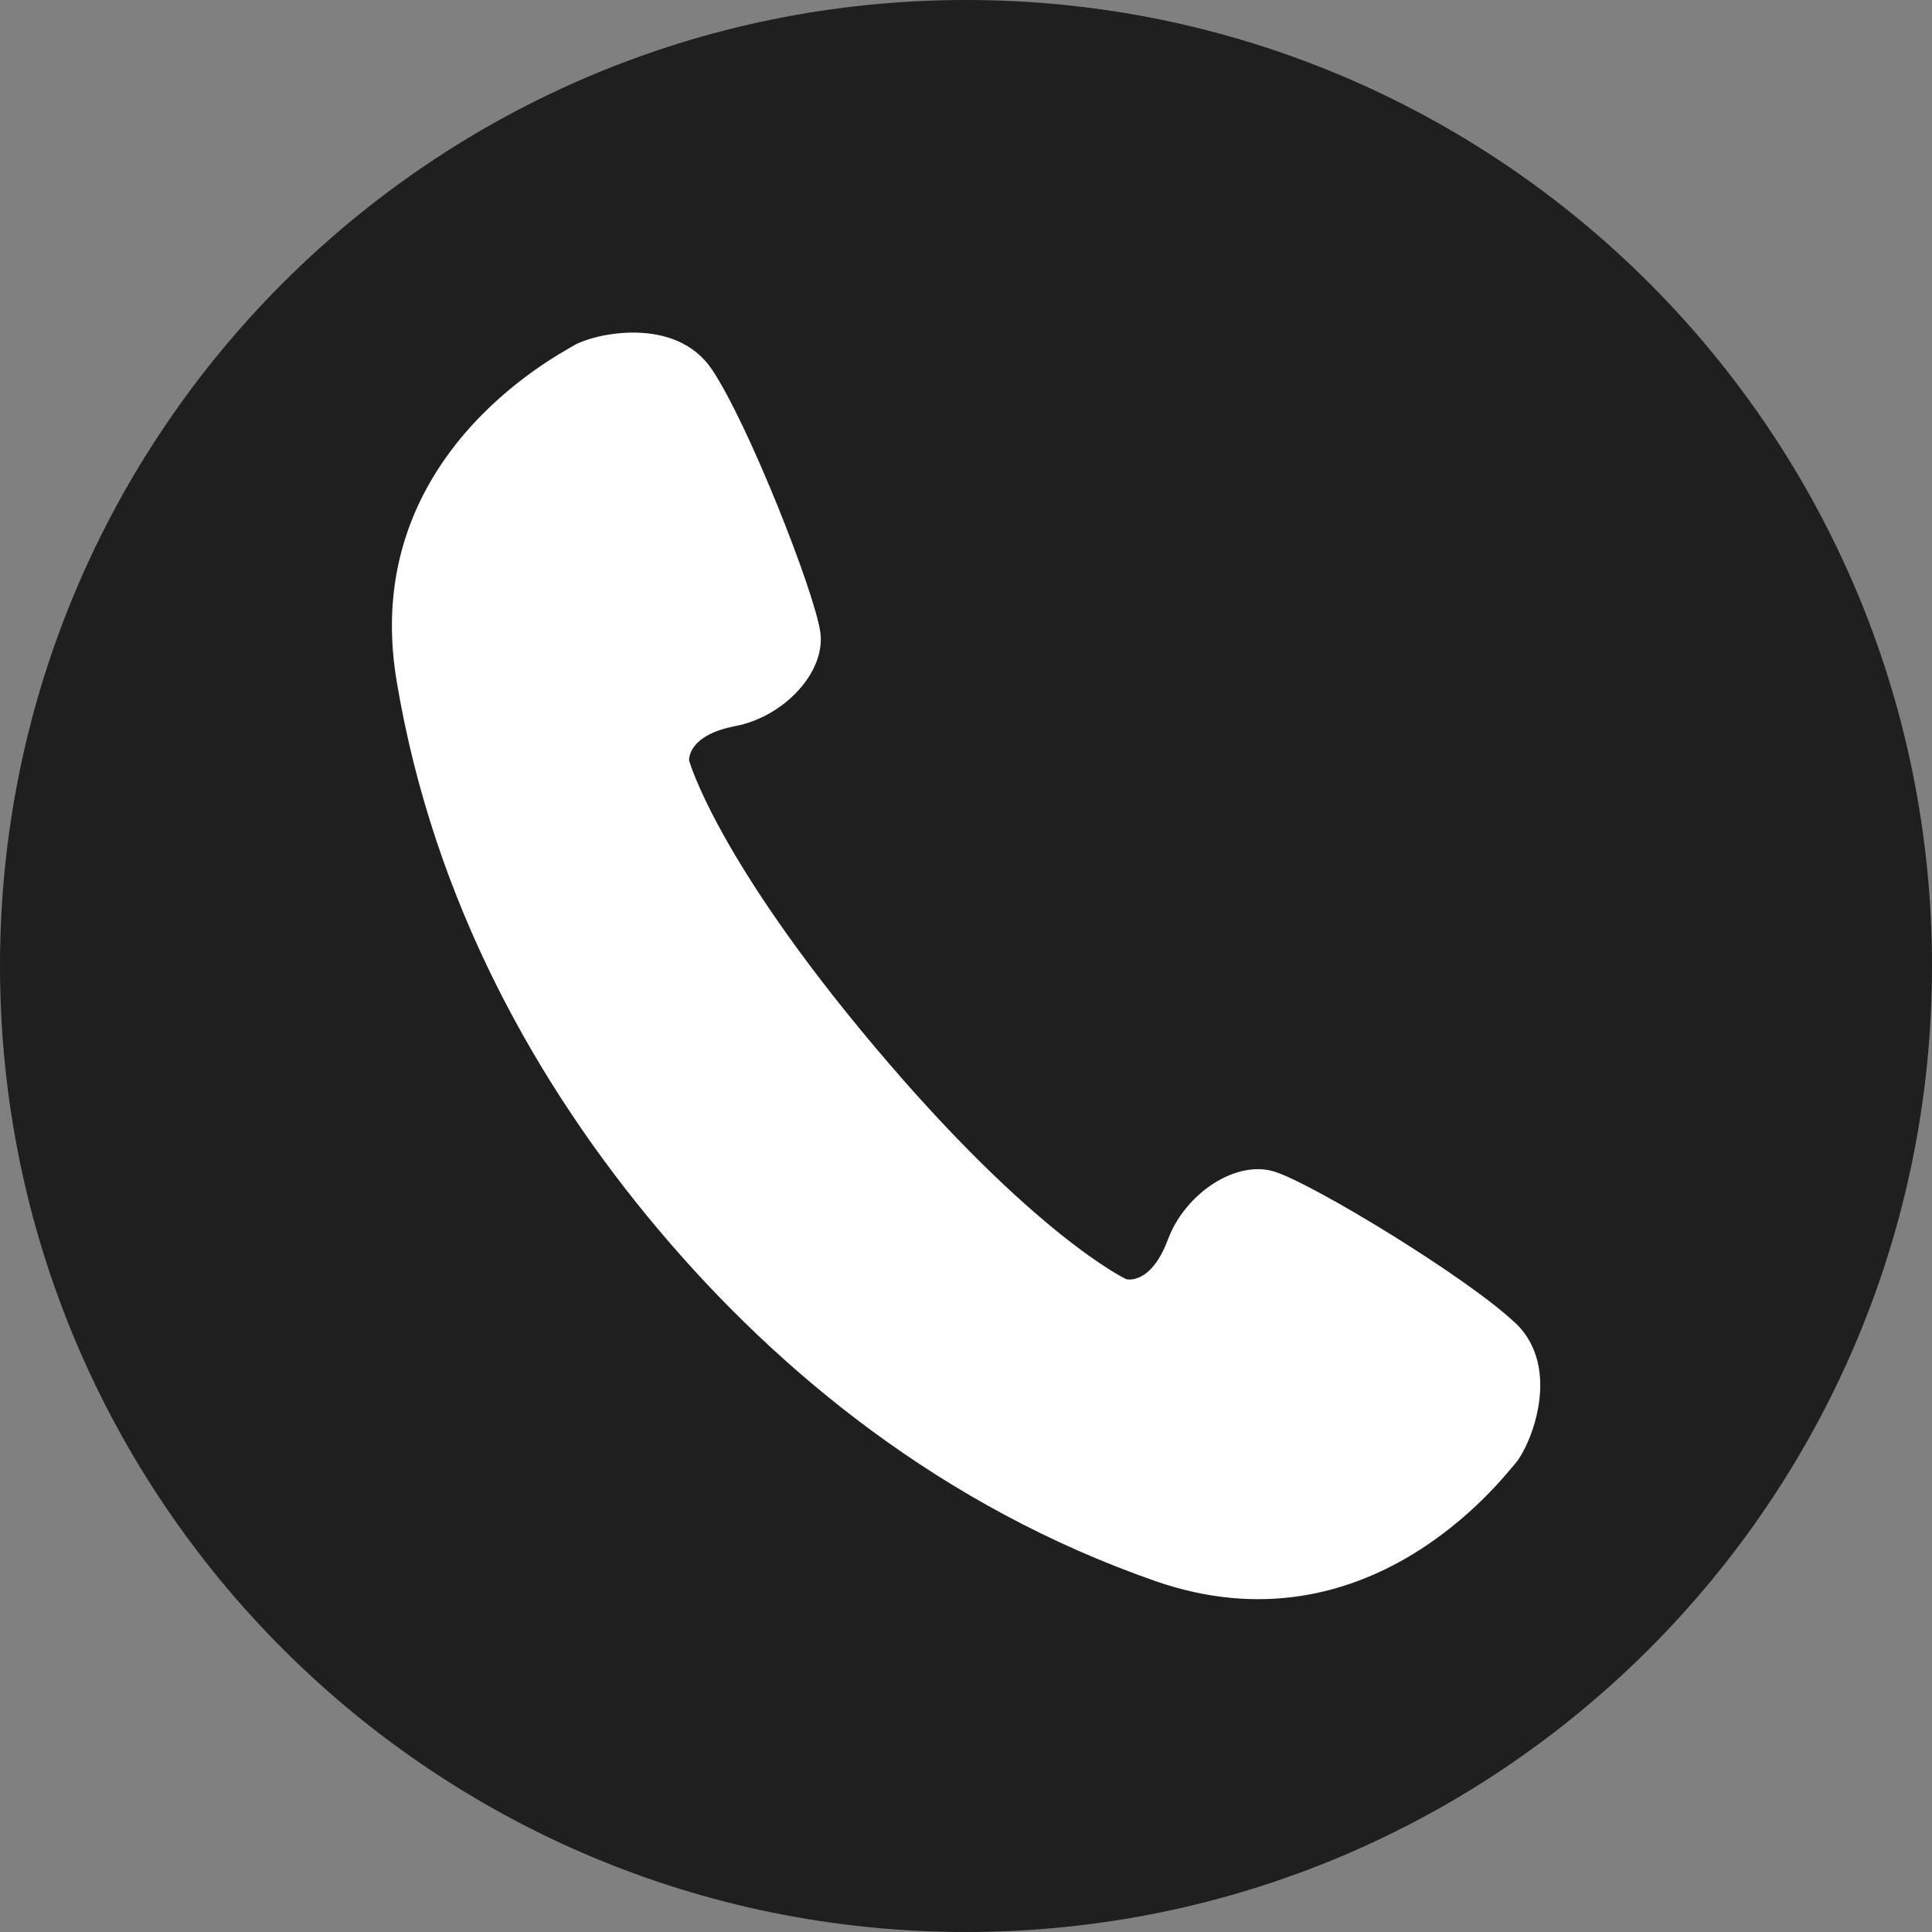 <svg width="28" height="28" viewBox="0 0 28 28" fill="none" xmlns="http://www.w3.org/2000/svg">
<rect x="0" y="0" width="28" height="28" fill="#808080" stroke="none"/>
<g clip-path="url(#clip0_17_499)">
<path d="M14 28C21.732 28 28 21.732 28 14C28 6.268 21.732 0 14 0C6.268 0 0 6.268 0 14C0 21.732 6.268 28 14 28Z" fill="#1F1F1F"/>
<path d="M21.962 19.175C21.267 18.514 19.043 17.165 18.48 16.983C17.919 16.8 17.176 17.293 16.926 17.965C16.675 18.635 16.322 18.539 16.322 18.539C16.322 18.539 14.987 17.912 12.683 15.178C10.379 12.444 9.987 11.022 9.987 11.022C9.987 11.022 9.953 10.657 10.657 10.523C11.361 10.388 11.972 9.741 11.888 9.158C11.803 8.575 10.851 6.15 10.318 5.355C9.784 4.56 8.593 4.842 8.322 5.004C8.05 5.166 5.211 6.642 5.747 9.862C6.282 13.082 7.8 15.752 9.543 17.821C11.286 19.89 13.663 21.841 16.744 22.914C19.824 23.987 21.761 21.44 21.968 21.201C22.174 20.961 22.654 19.836 21.962 19.172V19.175Z" fill="white"/>
</g>
<defs>
<clipPath id="clip0_17_499">
<rect width="28" height="28" fill="white"/>
</clipPath>
</defs>
</svg>
